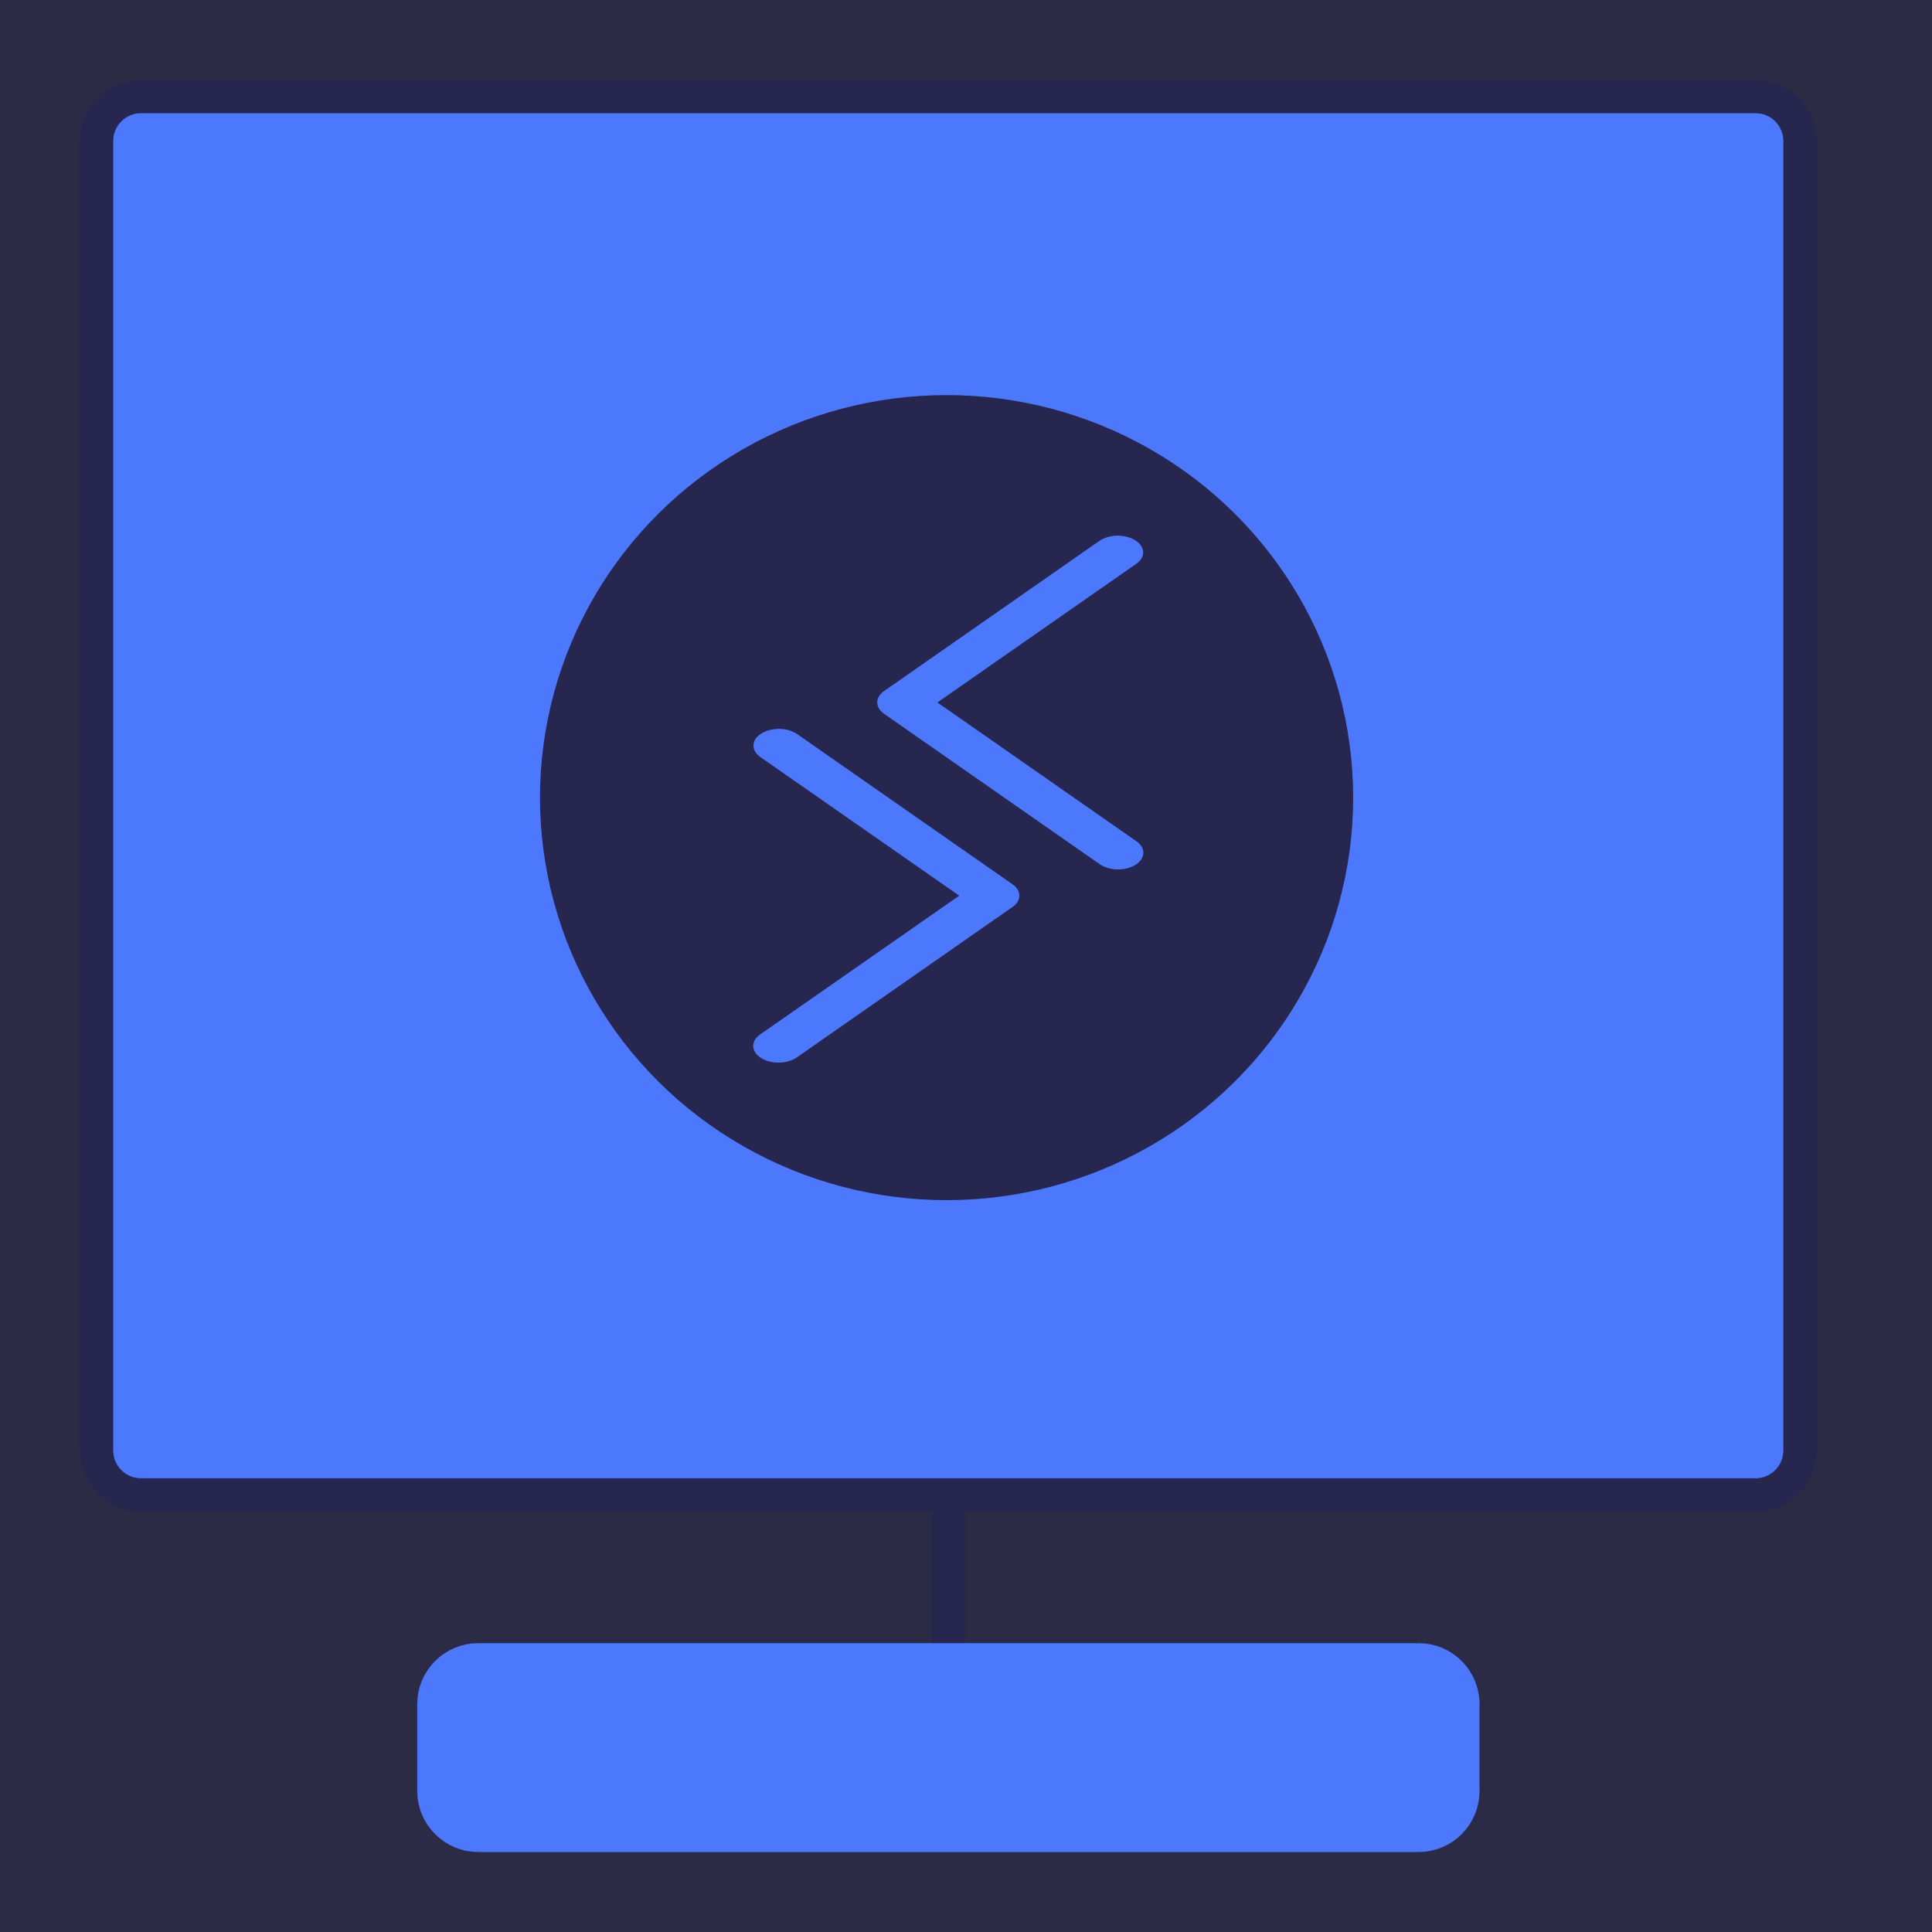 <svg width="20" height="20" viewBox="0 0 20 20" fill="none" xmlns="http://www.w3.org/2000/svg">
<rect width="20" height="20" fill="#2B2B45"/>
<path d="M18.174 15.475H1.459C1.206 15.475 1 15.269 1 15.015V1.459C1 1.206 1.206 1 1.459 1H18.174C18.427 1 18.633 1.206 18.633 1.459V15.015C18.633 15.269 18.427 15.475 18.174 15.475Z" fill="#4C78FD" stroke="#26264F" stroke-width="0.344"/>
<path d="M9.816 15.545V17.182" stroke="#26264F" stroke-width="0.344"/>
<path d="M14.685 17.182H4.95C4.697 17.182 4.491 17.387 4.491 17.641V18.541C4.491 18.794 4.697 19 4.95 19H14.685C14.939 19 15.144 18.794 15.144 18.541V17.641C15.144 17.387 14.939 17.182 14.685 17.182Z" fill="#4C78FD" stroke="#4C78FD" stroke-width="0.344"/>
<ellipse cx="9.799" cy="8.257" rx="4.209" ry="4.167" fill="#26264F"/>
<path d="M11.762 5.837C11.786 5.82 11.804 5.801 11.817 5.78C11.829 5.758 11.835 5.736 11.834 5.713C11.833 5.691 11.825 5.668 11.811 5.648C11.797 5.627 11.777 5.608 11.752 5.593C11.727 5.577 11.697 5.565 11.665 5.557C11.633 5.549 11.599 5.545 11.564 5.545C11.53 5.546 11.496 5.551 11.464 5.56C11.433 5.57 11.405 5.583 11.381 5.599L9.153 7.153C9.107 7.185 9.081 7.228 9.081 7.272C9.081 7.316 9.107 7.358 9.153 7.39L11.381 8.944C11.405 8.961 11.433 8.975 11.464 8.984C11.496 8.994 11.53 8.999 11.565 9C11.6 9.001 11.634 8.997 11.667 8.989C11.699 8.981 11.729 8.969 11.754 8.953C11.779 8.937 11.8 8.918 11.814 8.897C11.828 8.876 11.835 8.854 11.836 8.831C11.837 8.808 11.831 8.785 11.818 8.764C11.805 8.743 11.786 8.724 11.762 8.707L9.704 7.272L11.762 5.837Z" fill="#4C78FD"/>
<path d="M7.871 7.837C7.847 7.82 7.829 7.801 7.817 7.78C7.804 7.758 7.799 7.736 7.8 7.713C7.801 7.691 7.808 7.668 7.822 7.648C7.836 7.627 7.857 7.608 7.882 7.593C7.907 7.577 7.936 7.565 7.968 7.557C8 7.549 8.035 7.545 8.069 7.545C8.104 7.546 8.137 7.551 8.169 7.56C8.2 7.57 8.229 7.583 8.252 7.599L10.48 9.153C10.527 9.185 10.552 9.228 10.552 9.272C10.552 9.316 10.527 9.358 10.48 9.39L8.252 10.944C8.229 10.961 8.2 10.975 8.169 10.984C8.137 10.994 8.103 10.999 8.069 11C8.034 11.001 7.999 10.997 7.967 10.989C7.934 10.981 7.904 10.969 7.879 10.953C7.854 10.937 7.834 10.918 7.82 10.897C7.806 10.877 7.798 10.854 7.797 10.831C7.796 10.808 7.803 10.786 7.815 10.764C7.828 10.743 7.847 10.723 7.871 10.707L9.93 9.272L7.871 7.837Z" fill="#4C78FD"/>
</svg>
